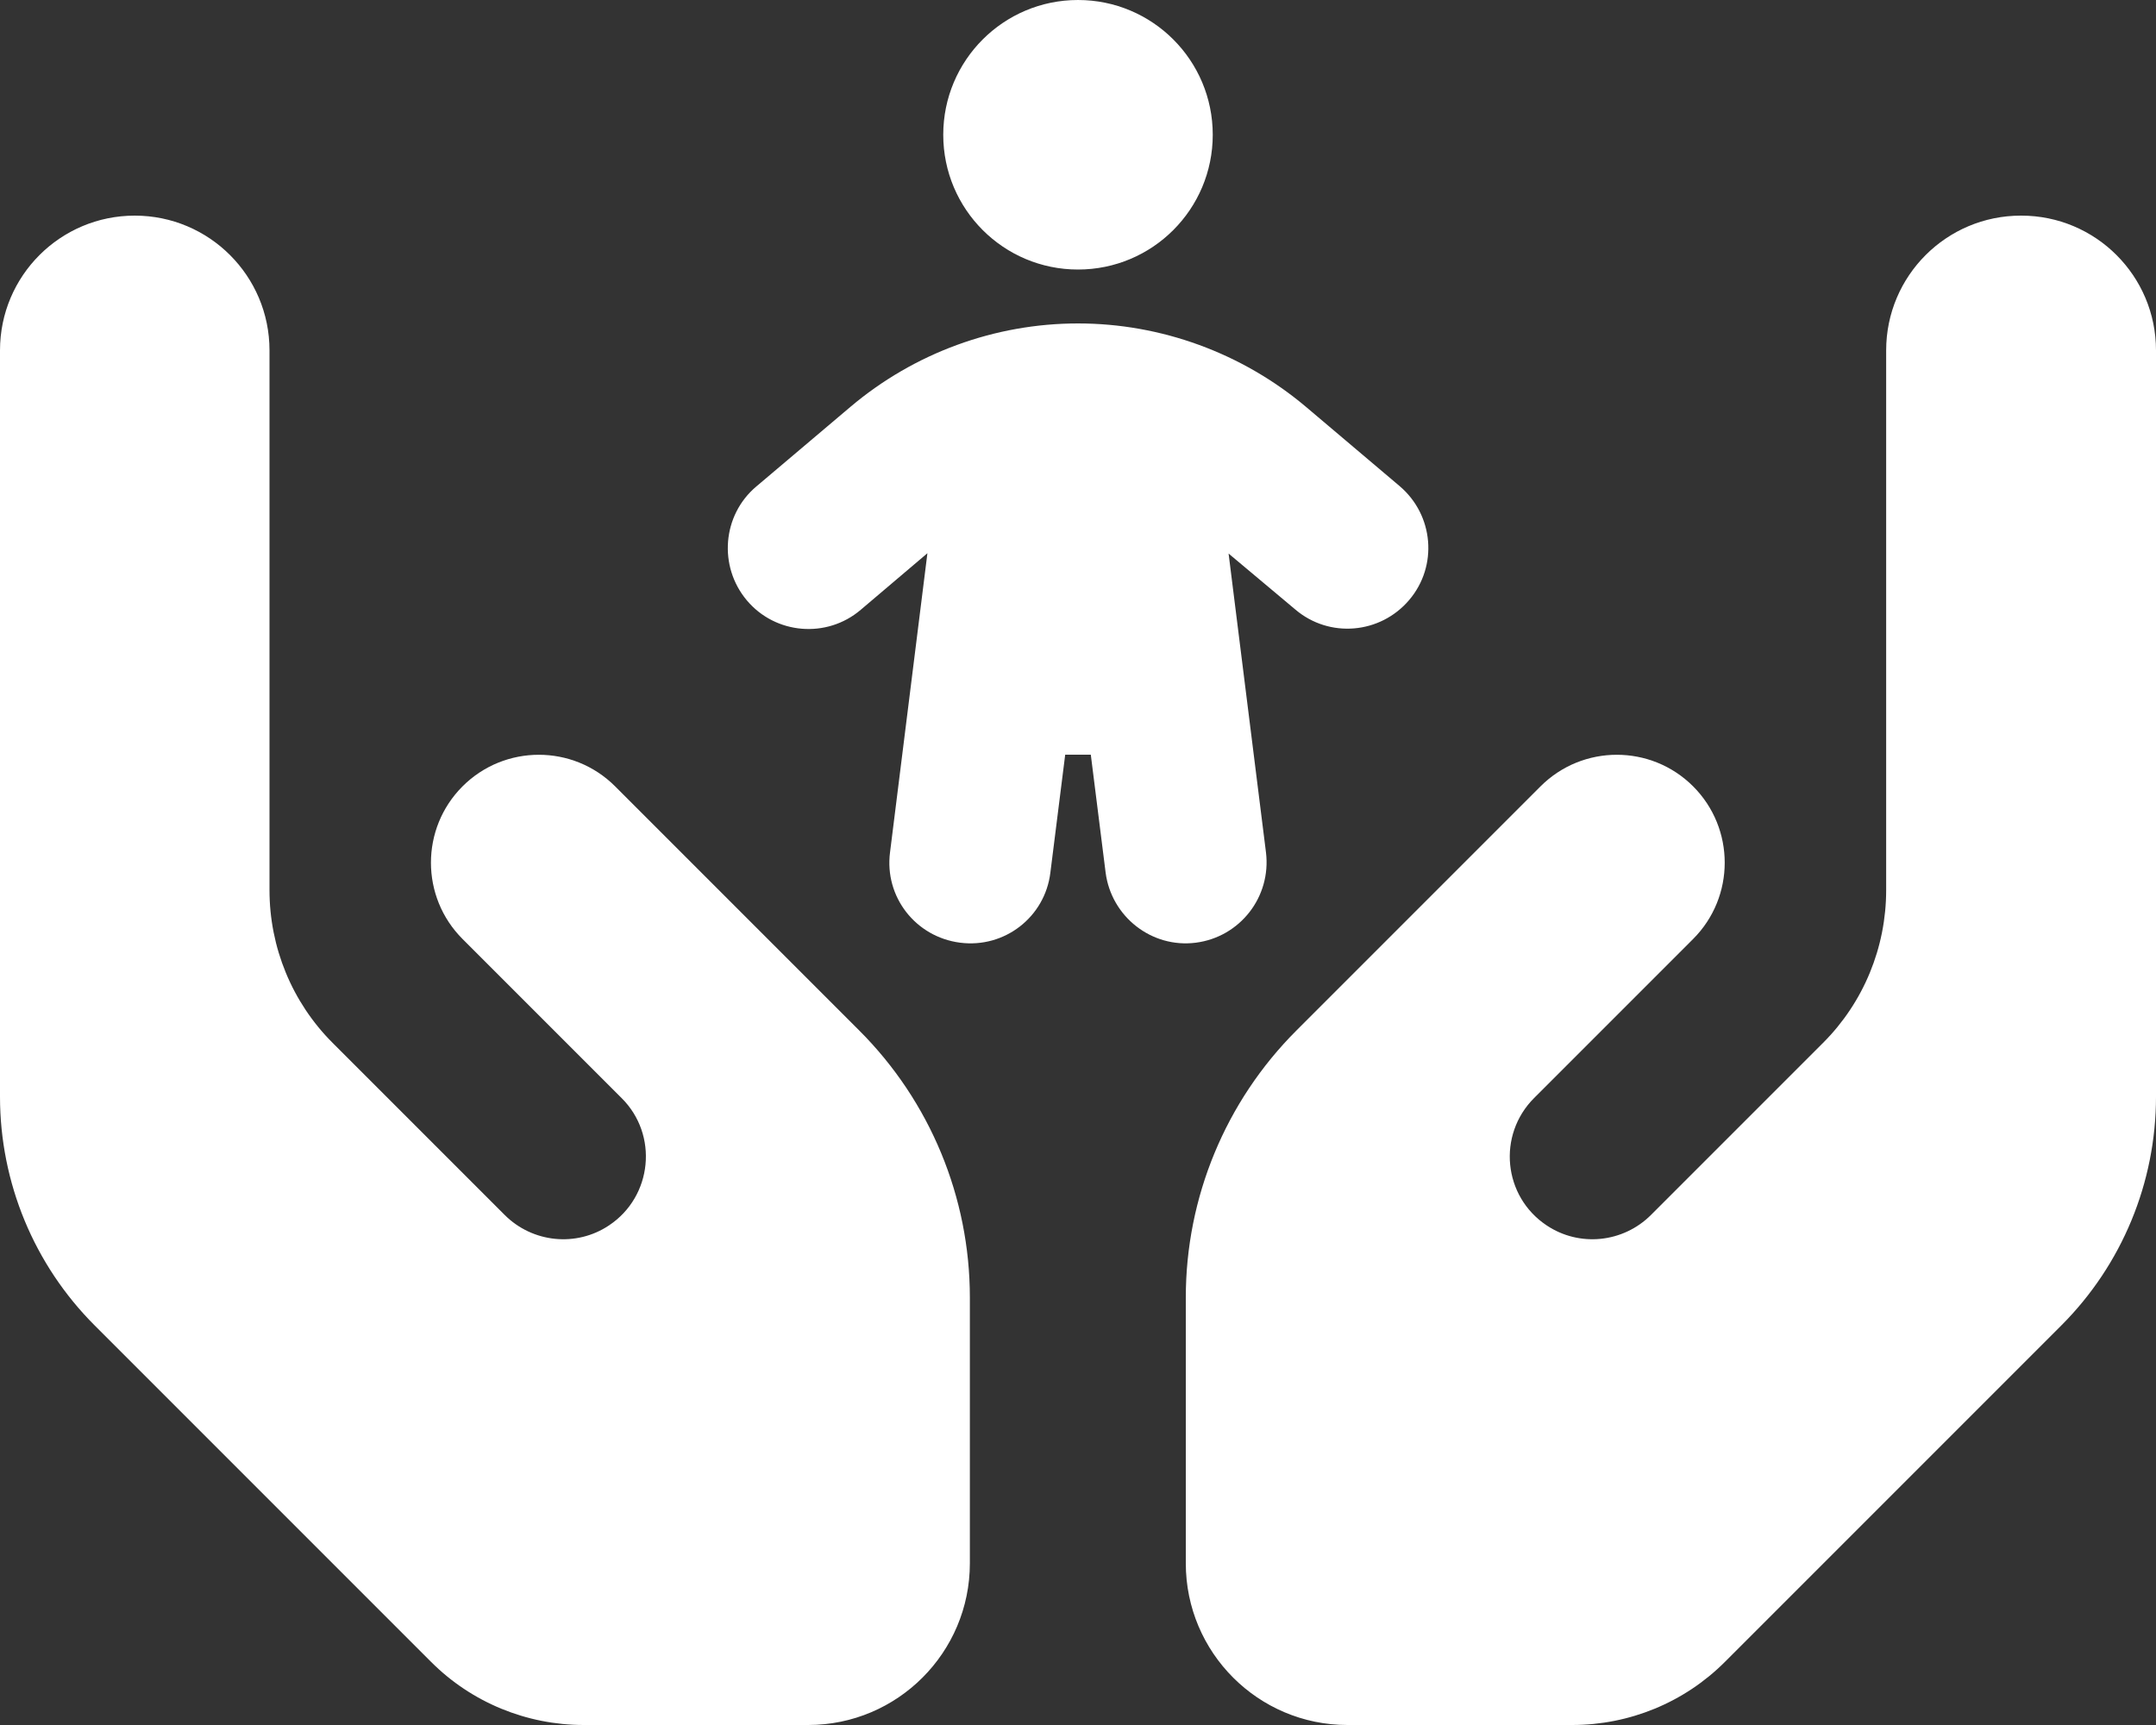 <?xml version="1.0" encoding="utf-8"?>
<!-- Generator: Adobe Illustrator 27.5.0, SVG Export Plug-In . SVG Version: 6.00 Build 0)  -->
<svg version="1.1" id="Vrstva_1" xmlns="http://www.w3.org/2000/svg" xmlns:xlink="http://www.w3.org/1999/xlink" x="0px" y="0px"
	 viewBox="0 0 640 512" style="enable-background:new 0 0 640 512;" xml:space="preserve">
<rect x="0" y="0" width="640" height="512" fill="#333333" stroke="none"/>
<style type="text/css">
	.st0{fill:#FFFFFF;}
</style>
<path class="st0" d="M320,0c22.1,0,40,17.9,40,40s-17.9,40-40,40s-40-17.9-40-40S297.9,0,320,0z M364.7,164.3l11.1,88.7
	c1.6,13.2-7.7,25.1-20.8,26.8s-25.1-7.7-26.8-20.8l-4.4-35h-7.6l-4.4,35c-1.6,13.2-13.6,22.5-26.8,20.8s-22.5-13.6-20.8-26.8
	l11.1-88.8L255.5,181c-10.1,8.6-25.3,7.3-33.8-2.8s-7.3-25.3,2.8-33.8l27.9-23.6c18.9-16,42.9-24.8,67.6-24.8s48.7,8.8,67.6,24.7
	l27.9,23.6c10.1,8.6,11.4,23.7,2.8,33.8s-23.7,11.4-33.8,2.8L364.7,164.3L364.7,164.3z M40,64c22.1,0,40,17.9,40,40v40v80v40.2
	c0,17,6.7,33.3,18.7,45.3l51.1,51.1c8.3,8.3,21.3,9.6,31,3.1c12.9-8.6,14.7-26.9,3.7-37.8l-15.2-15.2l-32-32
	c-12.5-12.5-12.5-32.8,0-45.3s32.8-12.5,45.3,0l32,32l15.2,15.2l0,0l25.3,25.3c21,21,32.8,49.5,32.8,79.2V464c0,26.5-21.5,48-48,48
	h-66.6c-17,0-33.3-6.7-45.3-18.7l-99.9-99.9C10.1,375.4,0,351,0,325.5V224v-64v-56C0,81.9,17.9,64,40,64z M600,64
	c22.1,0,40,17.9,40,40v56v64v101.5c0,25.5-10.1,49.9-28.1,67.9L512,493.3c-12,12-28.3,18.7-45.3,18.7H400c-26.5,0-48-21.5-48-48
	v-78.9c0-29.7,11.8-58.2,32.8-79.2l25.3-25.3l0,0l15.2-15.2l32-32c12.5-12.5,32.8-12.5,45.3,0s12.5,32.8,0,45.3l-32,32l-15.2,15.2
	c-11,11-9.2,29.2,3.7,37.8c9.7,6.5,22.7,5.2,31-3.1l51.1-51.1c12-12,18.7-28.3,18.7-45.3V224v-80v-40c0-22.1,17.9-40,40-40H600z"/>
</svg>
